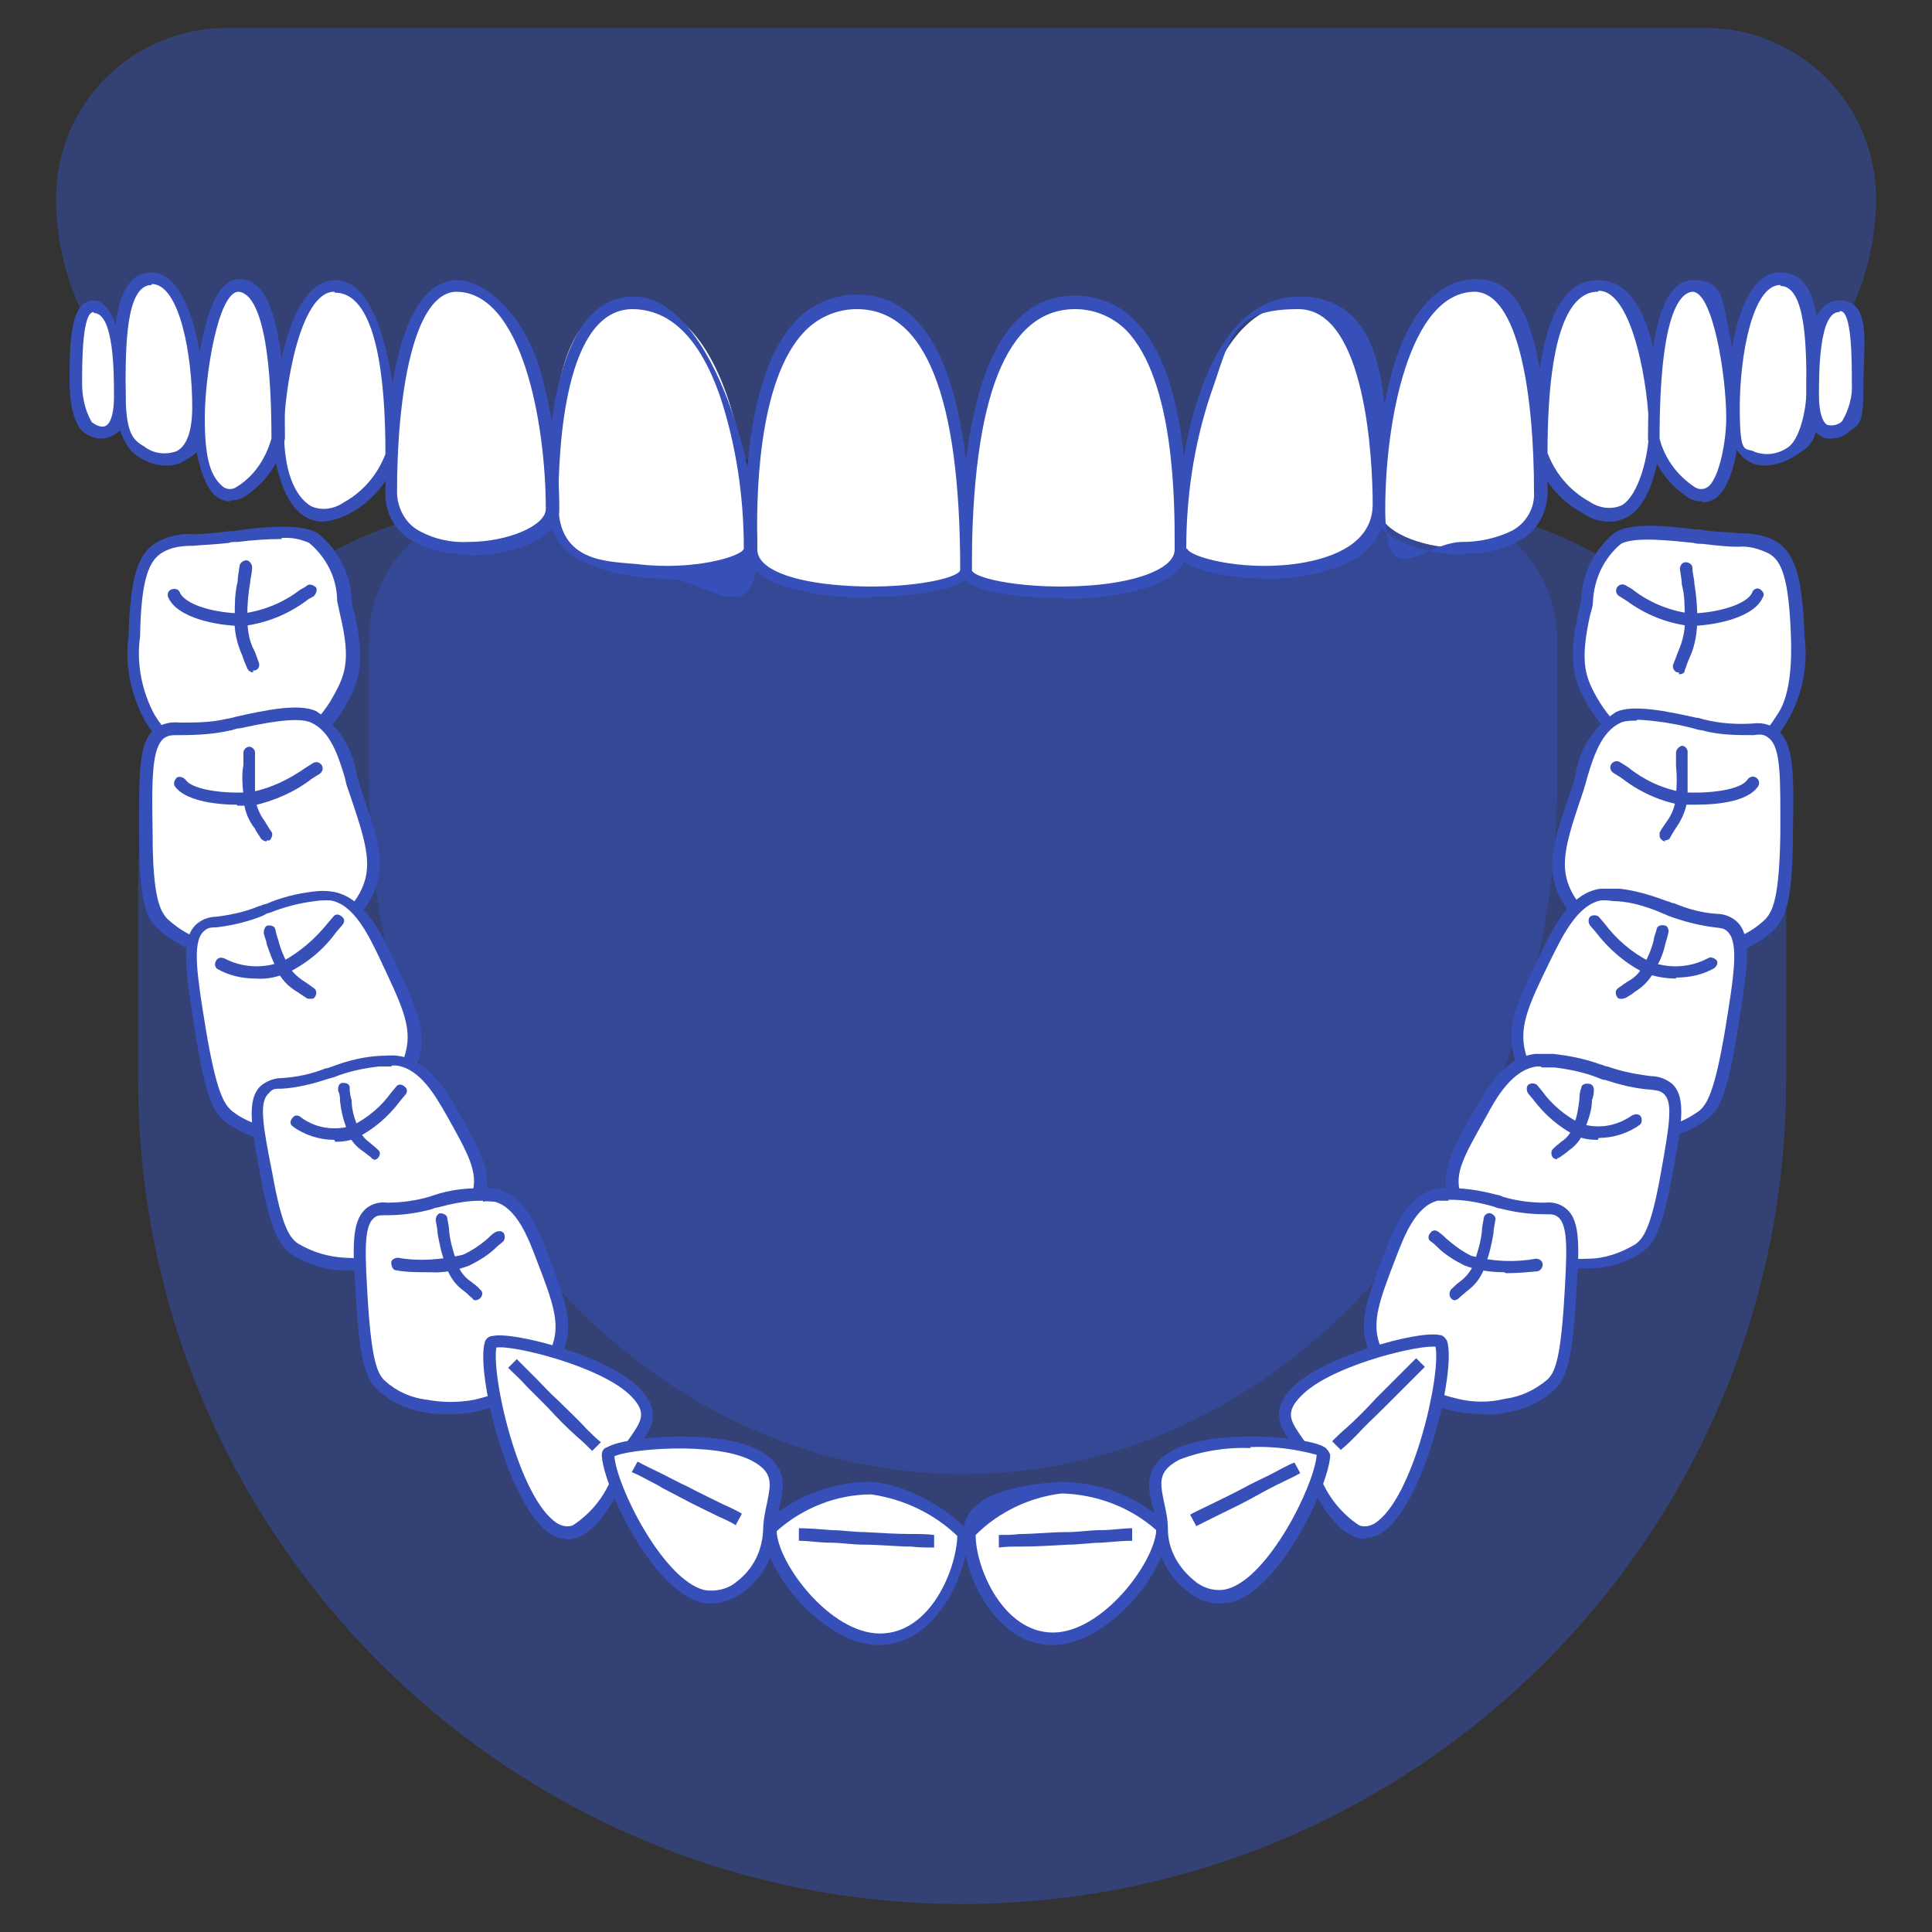 <?xml version="1.0" encoding="UTF-8"?>
<svg id="Ebene_1" data-name="Ebene 1" xmlns="http://www.w3.org/2000/svg" version="1.1" viewBox="0 0 200 200">
  <rect x="0" y="0" width="200" height="200" fill="#333333" stroke="none"/>
  <defs>
    <style>
      .cls-1 {
        isolation: isolate;
        opacity: .5;
      }

      .cls-1, .cls-2 {
        fill: #3750b9;
      }

      .cls-1, .cls-2, .cls-3 {
        stroke-width: 0px;
      }

      .cls-3 {
        fill: #fff;
      }
    </style>
  </defs>
  <path id="Pfad_28755" data-name="Pfad 28755" class="cls-1" d="M52.9,52.4h93.4c21.3,0,38.6,17.3,38.6,38.6v20.8c0,47.1-38.2,85.3-85.3,85.3h0c-47.1,0-85.3-38.2-85.3-85.3v-20.8c0-21.3,17.3-38.6,38.6-38.6h0Z"/>
  <path id="Pfad_28756" data-name="Pfad 28756" class="cls-1" d="M52,52.4c-7.6,0-13.8,6.2-13.8,13.8v12.8c0,.7,0,1.3,0,2,0,39.5,27.5,71.6,61.5,71.6s61.5-32.1,61.5-71.6v-14.8c0-7.6-6.2-13.8-13.8-13.8H52Z"/>
  <g id="Gruppe_18174" data-name="Gruppe 18174">
    <path id="Pfad_28757" data-name="Pfad 28757" class="cls-3" d="M25.5,79.2c-2,.1-4-.1-5.9-.8-1.6-1-3-2.4-4-4-.7-1-1.8-3.1-1.7-8.5.2-6.1,1-8.3,2.7-9.3,1.5-.9,1.8-.6,7.1-1.1,1.7-.2,6.9-1,8.8.1,2.6,1.5,2.8,5.1,3.5,7.9,1.2,5.3.4,6.9-1.1,9.5-2.1,3.3-5.5,5.6-9.4,6.2h0Z"/>
    <path id="Pfad_28758" data-name="Pfad 28758" class="cls-2" d="M24.5,79.9c-1.7,0-3.5-.3-5.1-.9-1.8-1-3.2-2.5-4.3-4.2-1.5-2.7-2.2-5.8-1.8-8.9.2-6.1.9-8.6,3-9.8,1.1-.6,2.4-.9,3.7-.8.9,0,2-.1,3.7-.3.2,0,.6,0,.9-.1,3.1-.4,6.6-.7,8.3.3,2.1,1.7,3.4,4.2,3.5,6.9,0,.5.2,1,.3,1.4,1.2,5.5.4,7.3-1.2,10-2.2,3.5-5.8,5.9-9.9,6.5h0c-.4,0-.7,0-1,0h0ZM29.2,55.8c-1.5,0-3,.1-4.6.3-.4,0-.7,0-.9.1-1.7.2-2.8.2-3.7.3-1.1,0-2.2.1-3.2.7-1.3.8-2.2,2.5-2.3,8.7-.4,2.8.2,5.7,1.5,8.1.9,1.5,2.2,2.8,3.7,3.8,1.8.6,3.7.9,5.6.7h0c3.7-.6,6.9-2.7,8.9-5.9,1.5-2.6,2.2-4,1-9-.1-.5-.2-.9-.3-1.4,0-2.3-1.1-4.5-2.9-6-.9-.4-1.9-.6-2.9-.5h0Z"/>
  </g>
  <path id="Pfad_28759" data-name="Pfad 28759" class="cls-2" d="M25.1,64.8c-2.5,0-6.8-.8-7.7-3-.1-.3,0-.7.4-.8.3-.1.7,0,.8.3.6,1.4,3.9,2.2,6.6,2.2,2.1-.3,4.1-1.1,5.8-2.4.3-.2.6-.3.8-.5.3-.2.7,0,.9.2s0,.7-.2.9c-.3.2-.6.3-.8.5-1.9,1.4-4.1,2.3-6.5,2.6h0,0Z"/>
  <path id="Pfad_28760" data-name="Pfad 28760" class="cls-2" d="M26.2,69.6c-.3,0-.5-.2-.6-.4-.2-.5-.4-.9-.5-1.3-.6-1.3-.9-2.7-.8-4.1,0-1.2,0-2.4.3-3.6,0-.4.1-.9.2-1.6,0-.3.4-.6.7-.6.3,0,.6.4.6.7h0c0,.7-.2,1.2-.2,1.6-.2,1.1-.3,2.3-.3,3.4,0,1.2.1,2.5.7,3.6.2.4.3.8.5,1.3.1.3,0,.7-.4.8,0,0,0,0,0,0,0,0-.1,0-.2,0h0Z"/>
  <g id="Gruppe_18175" data-name="Gruppe 18175">
    <path id="Pfad_28761" data-name="Pfad 28761" class="cls-3" d="M27.9,98.4c-2,.3-4,.3-5.9-.2-2-.4-3.8-1.3-5.2-2.7-.8-.9-1.6-2.3-1.7-9.2,0-6.2,0-9.2,1.5-10.4,1.4-1,1.9.2,7.1-.9,1.7-.3,6.8-1.7,8.8-.8,2.7,1.3,3.3,4.8,4.3,7.5,1.7,5.1,2.6,7.7,1.4,10.4-2.2,4.9-8.7,6-10.2,6.3h0Z"/>
    <path id="Pfad_28762" data-name="Pfad 28762" class="cls-2" d="M25.3,99.3c-1.2,0-2.3-.1-3.5-.4-2.1-.4-4-1.4-5.6-2.9-1-1-1.8-2.5-1.8-9.7,0-6.2-.1-9.6,1.7-10.9.7-.5,1.6-.7,2.5-.6,1.7,0,3.3,0,4.9-.4.2,0,.5-.1.9-.2,3.1-.7,6.5-1.4,8.3-.6,2.3,1.5,3.8,3.8,4.2,6.5.1.5.3.9.4,1.4,1.8,5.3,2.7,7.9,1.4,10.9-1.5,3.4-5.2,5.7-10.7,6.6h0c-.9.2-1.8.2-2.7.2h0ZM27.8,97.8v.6c.1,0,0-.6,0-.6,5-.8,8.4-2.9,9.7-5.9,1.1-2.5.3-5-1.4-10-.2-.5-.3-.9-.4-1.4-.7-2.3-1.5-4.8-3.5-5.7-1.5-.7-5.5.2-7.4.6-.4,0-.7.2-.9.2-1.7.4-3.5.5-5.3.5-.9,0-1.1,0-1.6.3-1.3,1-1.3,4.3-1.2,9.9,0,6.7.8,8,1.5,8.8,1.4,1.3,3.1,2.2,4.9,2.5,1.9.4,3.8.5,5.7.2h0Z"/>
  </g>
  <path id="Pfad_28763" data-name="Pfad 28763" class="cls-2" d="M24.5,83.3c-2.5,0-5.4-.5-6.4-1.9-.2-.3,0-.7.2-.9.3-.2.7,0,.9.2.7,1.1,4.2,1.5,6.8,1.3,2-.4,3.9-1.3,5.6-2.5l.8-.5c.3-.2.7-.1.9.2.2.3.1.7-.2.9h0l-.8.5c-1.8,1.4-3.9,2.3-6.1,2.8-.5,0-1.1,0-1.6,0h0Z"/>
  <path id="Pfad_28764" data-name="Pfad 28764" class="cls-2" d="M27.6,87.1c-.2,0-.4-.1-.6-.3-.2-.4-.5-.7-.6-1-.8-1-1.2-2.2-1.2-3.5-.1-1-.2-2.1,0-3.1,0-.4,0-.8,0-1.3,0-.3.3-.6.6-.6h0c.3,0,.6.3.6.6,0,0,0,0,0,0,0,.6,0,1,0,1.3,0,1,0,1.9,0,2.9,0,1.1.4,2.1,1,2.9.2.3.4.7.7,1.1.2.3,0,.7-.2.9,0,0-.2,0-.3,0h0Z"/>
  <g id="Gruppe_18176" data-name="Gruppe 18176">
    <path id="Pfad_28765" data-name="Pfad 28765" class="cls-3" d="M34.3,116.8c-1.8.6-3.6.9-5.5.7-1.9,0-3.7-.8-5.2-1.9-.9-.8-1.8-2-2.9-8.9-1-6.1-1.4-9.1-.2-10.5,1.1-1.2,1.8-.1,6.4-1.9,1.7-.8,3.5-1.3,5.4-1.6.6-.1,1.2-.1,1.8,0,2.8.4,4.5,3.8,5.7,6.4,2.3,4.8,3.5,7.2,2.8,10.1-1.3,5.1-7.1,7.2-8.4,7.6h0Z"/>
    <path id="Pfad_28766" data-name="Pfad 28766" class="cls-2" d="M30,118.1c-.5,0-.9,0-1.2,0-2,0-3.9-.8-5.5-2-1.1-.9-2-2.2-3.1-9.3-1-6.3-1.5-9.4,0-11,.6-.6,1.4-.9,2.2-.9,1.5-.2,3-.5,4.4-1.1.2,0,.4-.2.7-.2,1.6-.7,3.2-1.1,4.9-1.3.7-.1,1.3-.1,2,0,3.2.5,5,4.2,6.2,6.7,2.4,5,3.6,7.5,2.8,10.5-.9,3.6-4,6.4-8.8,8.1h0c-1.4.5-3,.8-4.5.8h0ZM33.8,93.2c-.3,0-.7,0-1.3.1-1.6.2-3.1.6-4.6,1.2-.2,0-.5.2-.7.3-1.5.6-3.1,1-4.8,1.2-.8,0-1,.1-1.4.5-1.1,1.2-.6,4.5.3,10,1.1,6.6,1.9,7.8,2.7,8.5,1.4,1.1,3.1,1.7,4.8,1.7,1.8.2,3.5,0,5.2-.6h0c4.4-1.5,7.2-4,8-7.2.7-2.7-.5-5-2.7-9.7-1.1-2.3-2.7-5.7-5.2-6-.1,0-.2,0-.4,0h0Z"/>
  </g>
  <path id="Pfad_28767" data-name="Pfad 28767" class="cls-2" d="M26.5,101.3c-1.4,0-2.8-.3-4-1-.3-.2-.3-.6-.1-.9.2-.3.5-.3.8-.2,1.9,1,4.1,1.1,6.1.3,1.8-1,3.3-2.3,4.6-3.9l.6-.7c.2-.3.6-.3.9,0,.3.2.3.6,0,.9h0l-.6.7c-1.3,1.8-3,3.2-5,4.2-1,.4-2.1.7-3.3.6h0Z"/>
  <g id="Gruppe_18177" data-name="Gruppe 18177">
    <path id="Pfad_28768" data-name="Pfad 28768" class="cls-3" d="M41.1,130.2c-1.8.5-3.6.7-5.5.6-1.8,0-3.6-.6-5.2-1.6-.9-.7-1.8-1.7-2.9-7.5-1-5.2-1.4-7.8-.2-8.9,1.1-1,1.8,0,6.4-1.6,1.7-.7,3.5-1.1,5.4-1.3.6,0,1.2-.1,1.8,0,2.8.3,4.5,3.2,5.7,5.4,2.3,4.1,3.5,6.1,2.8,8.6-1.3,4.4-7.1,6.1-8.4,6.5h0Z"/>
    <path id="Pfad_28769" data-name="Pfad 28769" class="cls-2" d="M36.8,131.5c-.5,0-.9,0-1.2,0-2,0-3.9-.7-5.5-1.7-1-.8-2-1.9-3.1-7.9-1-5.2-1.5-8.1,0-9.5.6-.5,1.4-.8,2.2-.8,1.5-.1,3-.4,4.5-1,.2,0,.4-.1.7-.2,1.6-.6,3.2-1,4.9-1.1.6,0,1.3-.1,1.9,0,3.1.4,5,3.6,6.2,5.7,2.3,4.1,3.6,6.4,2.8,9.1-.6,2.1-2.7,5.1-8.8,6.9h0c-1.5.4-3,.6-4.5.7h0ZM40.5,110.4c-.3,0-.7,0-1.3,0-1.6.2-3.1.5-4.6,1.1l-.7.2c-1.5.5-3.1.9-4.7,1-.8,0-1,0-1.4.5-1,.9-.6,3.3.4,8.3,1,5.6,1.8,6.6,2.6,7.2,1.5.9,3.1,1.4,4.9,1.5,1.8.1,3.5,0,5.2-.6h0c4.4-1.3,7.2-3.4,8-6.1.6-2.2-.4-4-2.7-8.1-1.1-1.9-2.7-4.8-5.2-5.1-.1,0-.3,0-.4,0h0Z"/>
  </g>
  <g id="Gruppe_18178" data-name="Gruppe 18178">
    <path id="Pfad_28770" data-name="Pfad 28770" class="cls-3" d="M49.3,145.5c-1.7.4-3.5.4-5.2.1-1.7-.2-3.4-1-4.7-2.2-.8-.8-1.5-2-1.9-8.3-.4-5.6-.5-8.4.8-9.5,1.2-1,1.7,0,6.2-1.1,1.7-.5,3.4-.8,5.2-.9.6,0,1.1,0,1.7.1,2.6.6,3.8,3.9,4.8,6.3,1.7,4.6,2.6,6.8,1.7,9.4-1.7,4.5-7.3,5.8-8.6,6.1h0Z"/>
    <path id="Pfad_28771" data-name="Pfad 28771" class="cls-2" d="M46.4,146.4c-.8,0-1.6,0-2.4-.2-1.9-.3-3.6-1.1-5-2.4-.9-.9-1.7-2.2-2.1-8.7-.4-5.8-.6-8.6,1-10,.6-.5,1.4-.7,2.2-.6,1.4,0,2.9-.2,4.3-.6l.6-.2c1.5-.5,3.1-.7,4.7-.7.6,0,1.2,0,1.8.1,2.9.7,4.3,4.3,5.2,6.7,1.8,4.7,2.7,7.1,1.7,9.8-1.2,3.2-4.3,5.4-9,6.5h0c-1,.2-2,.3-3,.3h0ZM50,124.3h-.3c-1.5,0-2.9.3-4.4.7-.2,0-.4.1-.7.2-1.5.4-3,.6-4.6.6-.7,0-1,0-1.3.3-1.1.9-.9,3.9-.6,8.9.4,6,1,7.2,1.7,7.9,1.2,1.1,2.7,1.8,4.4,2,1.6.3,3.3.3,4.9,0h0c4.3-1,7.1-2.9,8.1-5.7.8-2.3,0-4.5-1.7-8.9-.8-2.1-2-5.3-4.3-5.9-.4,0-.8-.1-1.2,0h0Z"/>
  </g>
  <g id="Gruppe_18179" data-name="Gruppe 18179">
    <path id="Pfad_28772" data-name="Pfad 28772" class="cls-3" d="M64.4,151.6c1-3.1,4.4-4.5,1.4-7.6-3.4-3.5-14.6-6.1-14.9-5-.9,2.7,2.3,16.5,6.5,19.2,2.8,1.8,5.9-3,7-6.7h0Z"/>
    <path id="Pfad_28773" data-name="Pfad 28773" class="cls-2" d="M58.6,159.3c-.6,0-1.1-.2-1.6-.5-4.4-2.8-7.8-16.8-6.8-19.9.1-.3.4-.6.8-.6,2.2-.5,12,2.1,15.2,5.4,2.4,2.5,1.2,4.2.1,5.8-.6.7-1,1.5-1.3,2.4h0c-1,3-3,6.5-5.3,7.3-.3.1-.7.2-1.1.2h0ZM51.4,139.4c-.6,2.9,2.3,15.8,6.3,18.3.5.3,1.1.4,1.6.2,2.3-1.5,3.9-3.8,4.5-6.5h0c.4-1,.9-1.9,1.5-2.7,1.1-1.6,1.7-2.5,0-4.2-3.1-3.1-12.3-5.3-13.9-5h0Z"/>
  </g>
  <g id="Gruppe_18180" data-name="Gruppe 18180">
    <path id="Pfad_28774" data-name="Pfad 28774" class="cls-3" d="M61.6,149.7c-1.2-1.2-2.9-2.8-4.5-4.4-1.5-1.5-3-3-4.1-4.1"/>
    <path id="Pfad_28775" data-name="Pfad 28775" class="cls-2" d="M61.2,150.1c-.4-.4-.9-.9-1.5-1.4-1-.9-2-1.9-3-3-.7-.7-1.4-1.4-2.1-2.1-.7-.8-1.5-1.5-2-2l.9-.9c.6.6,1.3,1.3,2.1,2.1.7.7,1.3,1.4,2.1,2.1,1,1,2.1,2,3,3,.5.5,1,1,1.5,1.4l-.9.9h0Z"/>
  </g>
  <g id="Gruppe_18181" data-name="Gruppe 18181">
    <path id="Pfad_28776" data-name="Pfad 28776" class="cls-3" d="M99.7,158.8c-2.5-2.6-5.9-4.3-9.5-4.7-3.9,0-7.7,1.5-10.4,4.3,0,3.8,5.8,11.3,11.3,11.3s8.6-6.9,8.6-10.9h0Z"/>
    <path id="Pfad_28777" data-name="Pfad 28777" class="cls-2" d="M91,170.3c-5.8,0-12-7.8-12-12s.2-.6.6-1c2.9-2.5,6.7-3.9,10.5-3.9,4.8.3,10.1,4.4,10.1,5.4,0,4-3.2,11.5-9.3,11.5h0ZM80.4,158.5c.1,3.3,5.5,10.6,10.7,10.6s7.9-6.6,8-10.1c-2.4-2.3-5.5-3.8-8.9-4.3-3.6,0-7.1,1.4-9.8,3.8h0Z"/>
  </g>
  <g id="Gruppe_18182" data-name="Gruppe 18182">
    <path id="Pfad_28778" data-name="Pfad 28778" class="cls-3" d="M79.7,158.3c0-3.2,2.3-5.8-1.5-7.8-4.3-2.3-15.2-1.2-15.2,0,0,2.9,5,13.4,9.8,14.7,3.3.8,6.9-3,6.9-6.9h0Z"/>
    <path id="Pfad_28779" data-name="Pfad 28779" class="cls-2" d="M73.7,166c-.4,0-.7,0-1.1-.1-5.3-1.4-10.3-12.5-10.3-15.3,0-.4.2-.7.6-.8,1.8-1.1,11.4-1.9,15.6.3,3.1,1.7,2.7,3.8,2.2,5.8-.2.8-.3,1.7-.4,2.5,0,2.5-1.3,4.8-3.2,6.3-1,.8-2.2,1.2-3.4,1.3ZM63.6,150.7c.2,3.1,5,12.8,9.3,13.9,1.2.2,2.5-.1,3.4-.9,1.7-1.3,2.6-3.2,2.7-5.3,0-.9.2-1.9.4-2.8.4-2,.7-3.2-1.6-4.4-3.8-2-12.9-1.2-14.3-.4h0Z"/>
  </g>
  <g id="Gruppe_18183" data-name="Gruppe 18183">
    <path id="Pfad_28780" data-name="Pfad 28780" class="cls-3" d="M96.6,159.5c-2-.1-4.6-.2-7.2-.4-2.5-.2-4.9-.4-6.7-.5"/>
    <path id="Pfad_28781" data-name="Pfad 28781" class="cls-2" d="M96.6,160.2c-.7,0-1.5,0-2.3-.1-1.5,0-3.2-.2-4.9-.2-1.2,0-2.3-.2-3.4-.2-1.2,0-2.3-.2-3.3-.2v-1.3c1,0,2.2.1,3.4.2,1.1,0,2.2.2,3.4.2,1.7.1,3.4.2,4.9.2.8,0,1.6,0,2.3.1v1.3c0,0,0,0,0,0Z"/>
  </g>
  <g id="Gruppe_18184" data-name="Gruppe 18184">
    <path id="Pfad_28782" data-name="Pfad 28782" class="cls-3" d="M76.5,157.3c-1.5-.8-3.6-1.8-5.6-2.8-1.9-1-3.8-2-5.2-2.7"/>
    <path id="Pfad_28783" data-name="Pfad 28783" class="cls-2" d="M76.2,157.9c-.5-.3-1.1-.6-1.8-.9-1.2-.6-2.5-1.2-3.8-1.9-.9-.5-1.8-.9-2.6-1.4-1-.5-1.8-1-2.6-1.3l.6-1.1c.7.4,1.6.8,2.6,1.3.8.4,1.7.9,2.6,1.3,1.3.7,2.6,1.3,3.8,1.9.7.3,1.3.6,1.8.9l-.6,1.1h0Z"/>
  </g>
  <path id="Pfad_28784" data-name="Pfad 28784" class="cls-2" d="M44.3,131.7c-1.1,0-2.2,0-3.3-.2-.3,0-.5-.4-.5-.8,0-.3.4-.5.7-.5,2.2.4,4.5.2,6.7-.3.9-.4,1.8-1,2.6-1.7.2-.2.4-.4.7-.6.3-.2.7-.2.9,0s.2.7,0,.9c0,0,0,0,0,0-.2.2-.5.4-.7.6-.8.8-1.8,1.4-2.8,1.9-1.3.5-2.7.8-4.1.7h0Z"/>
  <path id="Pfad_28785" data-name="Pfad 28785" class="cls-2" d="M34.6,118c-1.5,0-3.1-.5-4.3-1.4-.3-.2-.3-.6,0-.9.2-.3.6-.3.9,0,1.5,1.1,3.5,1.4,5.3.8,1.6-.8,3-2,4-3.4l.5-.6c.2-.3.6-.3.9,0,.3.2.3.6,0,.9h0l-.5.6c-1.2,1.6-2.7,2.9-4.5,3.8-.7.3-1.5.4-2.2.4h0Z"/>
  <path id="Pfad_28786" data-name="Pfad 28786" class="cls-2" d="M32.1,103.4c-.1,0-.3,0-.4-.1-.3-.2-.6-.4-.9-.6-1-.6-1.8-1.4-2.2-2.5-.4-.8-.7-1.6-1-2.5,0-.3-.2-.6-.3-1.1,0-.3.1-.7.4-.8.3,0,.7,0,.8.4.1.5.2.8.3,1.1.2.8.5,1.6.9,2.3.3.8,1,1.5,1.8,2,.3.2.6.4,1,.7.3.2.3.6.1.9-.1.2-.3.2-.5.2h0Z"/>
  <path id="Pfad_28787" data-name="Pfad 28787" class="cls-2" d="M38.8,120c-.2,0-.3,0-.4-.2-.3-.2-.5-.4-.8-.6-.9-.6-1.6-1.5-1.8-2.6-.3-.8-.5-1.7-.6-2.6,0-.3,0-.7-.2-1.1,0-.3,0-.7.4-.8.3,0,.7,0,.8.4,0,0,0,.1,0,.2,0,.5.1.8.2,1.2,0,.8.2,1.6.5,2.4.2.8.7,1.5,1.4,2,.2.2.5.4.8.7.3.2.3.6,0,.9-.1.1-.3.2-.5.2h0Z"/>
  <path id="Pfad_28788" data-name="Pfad 28788" class="cls-2" d="M49.3,134.6c-.2,0-.3,0-.4-.2-.3-.2-.5-.5-.8-.7-1-.7-1.7-1.7-2-2.9-.4-1-.6-2-.8-3.1,0-.4-.1-.8-.2-1.4,0-.3.2-.7.5-.7s.7.2.7.5c.1.6.2,1,.2,1.4.1,1,.4,2,.7,2.9.2.9.8,1.8,1.6,2.3.2.2.6.4.9.8.3.2.3.6,0,.9-.1.1-.3.2-.5.2h0Z"/>
  <g id="Gruppe_18185" data-name="Gruppe 18185">
    <path id="Pfad_28789" data-name="Pfad 28789" class="cls-3" d="M174.5,79.2c2,.1,4-.1,5.9-.8,1.6-1,3-2.4,4-4,.7-1,1.8-3.1,1.7-8.5-.2-6.1-1-8.3-2.7-9.3-1.5-.9-1.8-.6-7.1-1.1-1.7-.2-6.9-1-8.8.1-2.6,1.5-2.8,5.1-3.5,7.9-1.2,5.3-.4,6.9,1.1,9.5,2.1,3.3,5.5,5.6,9.4,6.2h0Z"/>
    <path id="Pfad_28790" data-name="Pfad 28790" class="cls-2" d="M175.5,79.9c-.3,0-.7,0-1,0h0c-4.1-.6-7.7-3-9.9-6.5-1.6-2.7-2.4-4.5-1.2-10,.1-.5.2-.9.3-1.4.1-2.7,1.4-5.2,3.5-6.9,1.7-1,5.1-.7,8.3-.3.4,0,.7,0,.9.1,1.6.2,2.8.2,3.7.3,1.3,0,2.6.2,3.7.8,2,1.2,2.8,3.7,3,9.8.4,3.1-.2,6.2-1.8,8.9-1,1.7-2.5,3.2-4.3,4.2-1.6.6-3.4.9-5.1.9h0ZM174.6,78.6c1.9.1,3.8-.1,5.6-.7,1.5-1,2.8-2.3,3.7-3.8.4-.6,1.7-2.3,1.5-8.1-.2-6.2-1-8-2.3-8.7-1-.5-2.1-.8-3.2-.7-.9,0-2-.1-3.7-.3-.2,0-.6,0-.9-.1-2-.2-6.1-.7-7.5.1-1.8,1.5-2.8,3.7-2.9,6,0,.5-.2,1-.3,1.4-1.1,5-.5,6.5,1,9,2,3.2,5.2,5.3,8.9,5.9h0Z"/>
  </g>
  <path id="Pfad_28791" data-name="Pfad 28791" class="cls-2" d="M174.9,64.8h0c-2.4-.3-4.6-1.2-6.5-2.6l-.8-.5c-.3-.2-.4-.6-.2-.9.2-.3.6-.4.9-.2.3.2.6.3.8.5,1.7,1.3,3.7,2.1,5.8,2.4h0c2.7,0,6-.9,6.5-2.2.1-.3.5-.5.8-.3s.5.5.3.8h0c-.9,2.2-5.2,3-7.7,3h0Z"/>
  <path id="Pfad_28792" data-name="Pfad 28792" class="cls-2" d="M173.8,69.6c0,0-.1,0-.2,0-.3-.1-.5-.5-.4-.8,0,0,0,0,0,0,.2-.5.4-1,.5-1.3.5-1.1.8-2.4.7-3.6,0-1.1,0-2.3-.3-3.4,0-.4-.1-.9-.2-1.6,0-.3.2-.7.6-.7,0,0,0,0,0,0,.3,0,.7.2.7.6,0,.6.2,1.1.2,1.6.2,1.2.3,2.4.3,3.6,0,1.4-.2,2.8-.8,4.1-.2.4-.3.8-.5,1.3,0,.3-.3.4-.6.4h0Z"/>
  <g id="Gruppe_18186" data-name="Gruppe 18186">
    <path id="Pfad_28793" data-name="Pfad 28793" class="cls-3" d="M172.1,98.4c2,.3,4,.3,5.9-.2,2-.4,3.8-1.3,5.2-2.7.8-.9,1.6-2.3,1.7-9.2,0-6.2,0-9.2-1.5-10.4-1.4-1-1.9.2-7.1-.9-1.7-.3-6.8-1.7-8.8-.8-2.7,1.3-3.3,4.8-4.3,7.5-1.7,5.1-2.6,7.7-1.4,10.4,2.2,4.9,8.7,6,10.2,6.3h0Z"/>
    <path id="Pfad_28794" data-name="Pfad 28794" class="cls-2" d="M174.7,99.3c-.9,0-1.8,0-2.7-.2h0c-6.9-1.2-9.6-4.2-10.7-6.6-1.3-3-.4-5.6,1.4-10.9.2-.4.3-.9.4-1.4.4-2.7,1.9-5,4.2-6.5,1.7-.8,5.2-.1,8.3.6.4,0,.7.2.9.2,1.6.4,3.3.5,4.9.4.9-.1,1.7,0,2.5.6,1.9,1.4,1.8,4.8,1.7,10.9,0,7.2-.9,8.6-1.8,9.7-1.5,1.5-3.5,2.5-5.6,2.9-1.1.3-2.3.4-3.5.4h0ZM169.4,74.6c-.5,0-1.1,0-1.6.2-2,.9-2.8,3.4-3.5,5.7-.1.5-.3,1-.4,1.4-1.7,5-2.5,7.5-1.4,10,1.3,3,4.7,5,9.7,5.9v.6c-.1,0,0-.6,0-.6,1.9.3,3.8.3,5.7-.2,1.8-.3,3.6-1.2,4.9-2.5.7-.8,1.4-2.1,1.5-8.8,0-5.6.1-8.9-1.2-9.9-.5-.4-.8-.4-1.6-.3-1.8,0-3.5,0-5.3-.5-.2,0-.6-.1-.9-.2-1.9-.5-3.9-.8-5.8-.9h0Z"/>
  </g>
  <path id="Pfad_28795" data-name="Pfad 28795" class="cls-2" d="M175.5,83.3c-.6,0-1.1,0-1.6,0-2.2-.4-4.3-1.4-6.1-2.8l-.8-.5c-.3-.2-.4-.6-.2-.9.2-.3.6-.4.9-.2h0l.8.5c1.6,1.3,3.5,2.2,5.6,2.6,2.7.2,6.1-.2,6.8-1.3.2-.3.6-.4.9-.2.3.2.4.6.2.9,0,0,0,0,0,0-1,1.5-3.9,1.9-6.4,1.9h0Z"/>
  <path id="Pfad_28796" data-name="Pfad 28796" class="cls-2" d="M172.4,87.1c-.3,0-.6-.3-.6-.6,0-.1,0-.2,0-.3.2-.4.5-.8.7-1.1.6-.8,1-1.8,1-2.9.1-1,.1-1.9,0-2.9,0-.4,0-.8,0-1.4,0-.3.3-.6.6-.7h0c.3,0,.6.3.6.6,0,.5,0,1,0,1.3,0,1,0,2.1,0,3.1,0,1.3-.5,2.5-1.2,3.5-.2.3-.4.6-.6,1-.1.2-.3.3-.6.3h0Z"/>
  <g id="Gruppe_18187" data-name="Gruppe 18187">
    <path id="Pfad_28797" data-name="Pfad 28797" class="cls-3" d="M165.7,116.8c1.8.6,3.6.9,5.5.7,1.9,0,3.7-.8,5.2-1.9.9-.8,1.8-2,2.9-8.9,1-6.1,1.4-9.1.2-10.5-1.1-1.2-1.8-.1-6.4-1.9-1.7-.8-3.5-1.3-5.4-1.6-.6-.1-1.2-.1-1.8,0-2.8.4-4.5,3.8-5.7,6.4-2.3,4.8-3.5,7.2-2.8,10.1,1.3,5.1,7.1,7.2,8.4,7.6h0Z"/>
    <path id="Pfad_28798" data-name="Pfad 28798" class="cls-2" d="M170,118.1c-1.5,0-3.1-.3-4.5-.8h0c-4.9-1.7-7.9-4.5-8.8-8.1-.8-3.1.4-5.6,2.8-10.5,1.2-2.5,3-6.3,6.2-6.7.7,0,1.3,0,2,0,1.7.2,3.3.7,4.9,1.3.2,0,.4.2.7.2,1.4.6,2.9,1,4.4,1.1.8,0,1.6.3,2.2.9,1.5,1.6,1,4.8,0,11-1.1,7.1-2,8.4-3.1,9.3-1.6,1.2-3.5,2-5.5,2-.4,0-.8,0-1.2,0h0ZM166.2,93.2c-.1,0-.2,0-.4,0-2.5.4-4.1,3.8-5.2,6-2.3,4.7-3.4,7-2.7,9.7.8,3.2,3.6,5.6,8,7.2h0c1.7.6,3.4.8,5.2.6,1.8,0,3.4-.7,4.8-1.7.8-.7,1.6-1.9,2.7-8.5.9-5.5,1.4-8.8.3-10-.4-.4-.6-.4-1.4-.5-1.6-.2-3.2-.6-4.8-1.2l-.7-.3c-1.4-.6-3-1.1-4.5-1.2-.6,0-1-.1-1.3-.1h0Z"/>
  </g>
  <path id="Pfad_28799" data-name="Pfad 28799" class="cls-2" d="M173.5,101.3c-1.1,0-2.2-.2-3.3-.6-2-1-3.7-2.5-5-4.2l-.6-.7c-.2-.3-.2-.7,0-.9s.7-.2.9,0l.6.7c1.2,1.6,2.8,3,4.6,3.9,2,.8,4.2.7,6.1-.3.3-.2.7,0,.9.2.2.3,0,.6-.2.8-1.2.7-2.6,1-4,1h0Z"/>
  <g id="Gruppe_18188" data-name="Gruppe 18188">
    <path id="Pfad_28800" data-name="Pfad 28800" class="cls-3" d="M158.9,130.2c1.8.5,3.6.7,5.5.6,1.8,0,3.6-.6,5.2-1.6.9-.7,1.8-1.7,2.9-7.5,1-5.2,1.4-7.8.2-8.9-1.1-1-1.8,0-6.4-1.6-1.7-.7-3.5-1.1-5.4-1.3-.6,0-1.2-.1-1.8,0-2.8.3-4.5,3.2-5.7,5.4-2.3,4.1-3.5,6.1-2.8,8.6,1.3,4.4,7.1,6.1,8.4,6.5h0Z"/>
    <path id="Pfad_28801" data-name="Pfad 28801" class="cls-2" d="M163.2,131.5c-1.5,0-3-.2-4.5-.7h0l.2-.6-.2.6c-6.2-1.8-8.2-4.8-8.8-6.9-.8-2.7.5-5,2.8-9.1,1.2-2.1,3-5.3,6.2-5.7.6,0,1.3,0,1.9,0,1.7.2,3.3.5,4.9,1.1.2,0,.4.2.7.2,1.4.5,2.9.8,4.5,1,.8,0,1.6.3,2.2.8,1.5,1.4,1,4.3,0,9.5-1.1,6.1-2.1,7.2-3.1,7.9-1.6,1.1-3.5,1.7-5.5,1.7-.3,0-.7,0-1.2,0h0ZM159.5,110.4c-.1,0-.3,0-.4,0-2.5.3-4.2,3.2-5.2,5.1-2.3,4.1-3.4,5.9-2.7,8.1.8,2.6,3.5,4.7,8,6.1l-.2.6.2-.6c1.7.5,3.5.7,5.2.6,1.7,0,3.4-.6,4.9-1.5.8-.6,1.6-1.6,2.6-7.2.9-5,1.3-7.4.4-8.3-.4-.4-.7-.4-1.4-.5-1.6-.1-3.2-.5-4.7-1-.2,0-.5-.1-.7-.2-1.5-.6-3-.9-4.6-1.1-.6,0-1,0-1.3,0h0Z"/>
  </g>
  <g id="Gruppe_18189" data-name="Gruppe 18189">
    <path id="Pfad_28802" data-name="Pfad 28802" class="cls-3" d="M150.7,145.5c1.7.4,3.5.4,5.2.1,1.7-.2,3.4-1,4.7-2.2.8-.8,1.5-2,1.9-8.3.4-5.6.5-8.4-.8-9.5-1.2-1-1.7,0-6.2-1.1-1.7-.5-3.4-.8-5.2-.9-.6,0-1.1,0-1.7.1-2.6.6-3.8,3.9-4.8,6.3-1.7,4.6-2.6,6.8-1.7,9.4,1.7,4.5,7.3,5.8,8.6,6.1h0Z"/>
    <path id="Pfad_28803" data-name="Pfad 28803" class="cls-2" d="M153.6,146.4c-1,0-2-.1-3-.3-4.7-1.1-7.8-3.3-9-6.5-1-2.7-.1-5.1,1.7-9.8.9-2.4,2.3-5.9,5.2-6.7.6-.1,1.2-.2,1.8-.1,1.6,0,3.2.3,4.7.7.2,0,.4.1.6.2,1.4.4,2.8.6,4.3.6.8-.1,1.6.1,2.2.6,1.6,1.3,1.4,4.2,1,10-.4,6.5-1.2,7.7-2.1,8.7-1.4,1.3-3.1,2.1-5,2.4-.8.2-1.6.3-2.4.2h0ZM150,124.3c-.4,0-.8,0-1.2,0-2.3.6-3.5,3.8-4.3,5.9-1.7,4.4-2.5,6.6-1.7,8.9,1,2.7,3.8,4.7,8.1,5.7h0c1.6.4,3.3.4,4.9,0,1.6-.2,3.1-.9,4.4-2,.7-.7,1.3-1.8,1.7-7.9.3-5,.5-8-.6-8.9-.4-.3-.6-.3-1.4-.3-1.5,0-3.1-.2-4.6-.6-.2,0-.4-.1-.7-.2-1.4-.4-2.9-.7-4.4-.7h-.3,0Z"/>
  </g>
  <g id="Gruppe_18190" data-name="Gruppe 18190">
    <path id="Pfad_28804" data-name="Pfad 28804" class="cls-3" d="M135.6,151.6c-1-3.1-4.4-4.5-1.4-7.6,3.4-3.5,14.6-6.1,14.9-5,.9,2.7-2.3,16.5-6.5,19.2-2.8,1.8-5.9-3-7-6.7h0Z"/>
    <path id="Pfad_28805" data-name="Pfad 28805" class="cls-2" d="M141.4,159.3c-.4,0-.7,0-1.1-.2-2.3-.8-4.3-4.3-5.3-7.3-.3-.9-.8-1.7-1.3-2.4-1.1-1.6-2.3-3.3.1-5.8,3.2-3.2,13-5.9,15.2-5.4.4,0,.6.3.8.6,1,3.1-2.4,17.1-6.8,19.9-.5.3-1,.5-1.6.5h0ZM148.3,139.4c-2.3,0-10.7,2.1-13.6,5.1-1.7,1.7-1.1,2.6,0,4.2.6.8,1.1,1.8,1.5,2.7h0c.6,2.6,2.2,5,4.5,6.5.5.2,1.1.1,1.6-.2,4-2.5,6.9-15.4,6.3-18.3-.1,0-.2,0-.3,0h0Z"/>
  </g>
  <g id="Gruppe_18191" data-name="Gruppe 18191">
    <path id="Pfad_28806" data-name="Pfad 28806" class="cls-3" d="M138.4,149.7c1.2-1.2,2.9-2.8,4.5-4.4,1.5-1.5,3-3,4.1-4.1"/>
    <path id="Pfad_28807" data-name="Pfad 28807" class="cls-2" d="M138.8,150.1l-.9-.9c.4-.4.9-.9,1.5-1.4,1-.9,2-1.9,3-3,.7-.7,1.4-1.4,2.1-2.1.8-.8,1.5-1.5,2.1-2.1l.9.9c-.6.6-1.3,1.3-2,2-.7.7-1.4,1.4-2.1,2.1-1,1-2.1,2-3,3-.5.5-1,1-1.5,1.4h0Z"/>
  </g>
  <g id="Gruppe_18192" data-name="Gruppe 18192">
    <path id="Pfad_28808" data-name="Pfad 28808" class="cls-3" d="M100.3,158.8c2.5-2.6,5.9-4.3,9.5-4.7,3.9,0,7.7,1.5,10.4,4.3,0,3.8-5.8,11.3-11.3,11.3s-8.6-6.9-8.6-10.9h0Z"/>
    <path id="Pfad_28809" data-name="Pfad 28809" class="cls-2" d="M109,170.3c-6.1,0-9.3-7.5-9.3-11.5s5.3-5.1,10.1-5.4c3.9,0,7.6,1.4,10.5,3.9.4.4.6.7.6,1,0,4.2-6.1,12-12,12h0ZM101,158.9c0,3.5,2.9,10.1,8,10.1s10.5-7.2,10.7-10.6c-2.7-2.4-6.2-3.7-9.8-3.8-3.3.4-6.5,1.9-8.9,4.3h0Z"/>
  </g>
  <g id="Gruppe_18193" data-name="Gruppe 18193">
    <path id="Pfad_28810" data-name="Pfad 28810" class="cls-3" d="M120.3,158.3c0-3.2-2.3-5.8,1.5-7.8,4.3-2.3,15.2-1.2,15.2,0,0,2.9-5,13.4-9.8,14.7-3.3.8-6.9-3-6.9-6.9h0Z"/>
    <path id="Pfad_28811" data-name="Pfad 28811" class="cls-2" d="M126.3,166c-1.3,0-2.5-.5-3.4-1.3-2-1.5-3.1-3.8-3.2-6.3,0-.8-.1-1.7-.4-2.5-.5-2-.9-4.2,2.2-5.8,4.2-2.2,13.8-1.4,15.6-.3.3.2.5.5.6.8,0,2.8-5,13.9-10.3,15.3-.4,0-.7.1-1.1.1ZM129.5,149.9c-2.5-.1-5.1.3-7.4,1.2-2.3,1.2-2,2.4-1.6,4.4.2.9.4,1.8.4,2.8,0,2.1,1.1,4,2.7,5.3.9.8,2.2,1.2,3.4.9,4.3-1.1,9.1-10.8,9.3-13.9-2.2-.6-4.5-.9-6.9-.8h0Z"/>
  </g>
  <g id="Gruppe_18194" data-name="Gruppe 18194">
    <path id="Pfad_28812" data-name="Pfad 28812" class="cls-3" d="M103.4,159.5c2-.1,4.6-.2,7.2-.4,2.5-.2,4.9-.4,6.7-.5"/>
    <path id="Pfad_28813" data-name="Pfad 28813" class="cls-2" d="M103.4,160.2v-1.3c.6,0,1.4,0,2.2-.1,1.5,0,3.2-.2,4.9-.2,1.2,0,2.3-.2,3.4-.2,1.2,0,2.4-.2,3.3-.2v1.3c-.9,0-2,.1-3.2.2-1.1,0-2.2.2-3.4.2-1.7.1-3.4.2-4.9.2-.8,0-1.6,0-2.3.1h0Z"/>
  </g>
  <g id="Gruppe_18195" data-name="Gruppe 18195">
    <path id="Pfad_28814" data-name="Pfad 28814" class="cls-3" d="M123.5,157.3c1.5-.8,3.6-1.8,5.6-2.8,1.9-1,3.8-2,5.2-2.7"/>
    <path id="Pfad_28815" data-name="Pfad 28815" class="cls-2" d="M123.8,157.9l-.6-1.1c.5-.3,1.2-.6,1.8-.9,1.2-.6,2.5-1.2,3.8-1.9.9-.5,1.8-.9,2.6-1.3,1-.5,1.8-1,2.6-1.3l.6,1.1c-.7.4-1.6.8-2.6,1.3-.8.4-1.7.9-2.6,1.4-1.3.7-2.6,1.3-3.8,1.9l-1.8.9h0Z"/>
  </g>
  <path id="Pfad_28816" data-name="Pfad 28816" class="cls-2" d="M155.7,131.7c-1.4,0-2.8-.2-4.1-.7-1-.5-2-1.1-2.8-1.9-.2-.2-.4-.4-.7-.6-.3-.2-.3-.6,0-.9.2-.3.6-.3.9,0,0,0,0,0,0,0,.3.2.5.4.7.6.8.7,1.6,1.3,2.6,1.8,2.2.6,4.5.7,6.7.3.3,0,.7.2.7.6,0,.3-.2.6-.5.7-1.1.1-2.2.2-3.3.2Z"/>
  <path id="Pfad_28817" data-name="Pfad 28817" class="cls-2" d="M165.4,118c-.8,0-1.5-.1-2.2-.4-1.8-.9-3.3-2.2-4.5-3.8l-.5-.6c-.2-.3-.2-.7,0-.9.3-.2.6-.2.9,0l.5.6c1,1.4,2.4,2.6,4,3.4,1.8.6,3.7.3,5.3-.8.3-.2.7-.2.9,0s.2.7,0,.9c0,0,0,0,0,0-1.2.9-2.8,1.4-4.3,1.4Z"/>
  <path id="Pfad_28818" data-name="Pfad 28818" class="cls-2" d="M167.9,103.4c-.2,0-.4,0-.5-.2-.2-.3-.2-.7.1-.9.4-.3.7-.5,1-.7.8-.4,1.4-1.1,1.8-2,.4-.7.7-1.5.9-2.3,0-.3.2-.7.3-1.1,0-.3.4-.5.8-.4.3,0,.5.4.4.8,0,0,0,0,0,0-.1.4-.2.8-.3,1.1-.2.9-.5,1.7-1,2.5-.4,1-1.2,1.9-2.2,2.5-.2.2-.6.4-.9.6-.1,0-.2.1-.4.1h0Z"/>
  <path id="Pfad_28819" data-name="Pfad 28819" class="cls-2" d="M161.2,120c-.4,0-.6-.3-.6-.6,0-.2,0-.3.2-.5.3-.3.6-.5.8-.7.7-.4,1.2-1.2,1.4-2,.3-.8.4-1.6.5-2.4,0-.3,0-.7.2-1.2,0-.3.4-.5.8-.4.3,0,.5.3.5.6,0,.5-.1.8-.2,1.1,0,.9-.3,1.8-.6,2.6-.3,1.1-.9,2-1.8,2.6-.2.2-.5.4-.8.6-.1.1-.3.2-.4.2h0Z"/>
  <path id="Pfad_28820" data-name="Pfad 28820" class="cls-2" d="M150.7,134.6c-.2,0-.3,0-.5-.2-.2-.3-.2-.6,0-.9,0,0,0,0,0,0,.3-.3.6-.6.9-.8.8-.6,1.4-1.4,1.6-2.3.3-.9.6-1.9.7-2.9,0-.4.1-.8.2-1.4,0-.3.4-.6.7-.5s.6.4.5.7c-.1.6-.2,1-.2,1.4-.2,1.1-.4,2.1-.8,3.1-.3,1.2-1,2.2-2,2.9-.2.2-.5.4-.8.7-.1.1-.3.2-.4.2h0Z"/>
  <path id="Pfad_28821" data-name="Pfad 28821" class="cls-1" d="M23.4,2.9h153.2c9.7,0,17.6,7.9,17.6,17.6h0c0,15-12.1,27.1-27.1,27.1H32.9c-15,0-27.1-12.1-27.1-27.1h0c0-9.7,7.9-17.6,17.6-17.6h0Z"/>
  <g id="Gruppe_18196" data-name="Gruppe 18196">
    <path id="Pfad_28822" data-name="Pfad 28822" class="cls-3" d="M100,59c0,3.1,22.3,3.9,22.3-2.1s.5-25.5-11-25.5-11.3,17.7-11.3,27.6h0Z"/>
    <path id="Pfad_28823" data-name="Pfad 28823" class="cls-2" d="M109.9,61.9c-1.1,0-10.5,0-10.5-3,0-18.8,4-28.3,11.9-28.3,2.3,0,4.6.9,6.2,2.6,5.5,5.5,5.4,18.2,5.4,23v.6c0,1.2-.8,3-4.4,4.1-2.8.8-5.7,1.1-8.6,1.1ZM100.6,59c.1.9,5.8,2.1,12.3,1.6,5.3-.4,8.7-1.9,8.7-3.7v-.6c0-4.2,0-16.9-5-22.1-1.4-1.4-3.3-2.2-5.3-2.2-7.1,0-10.7,9.1-10.7,27h0Z"/>
  </g>
  <g id="Gruppe_18197" data-name="Gruppe 18197">
    <path id="Pfad_28824" data-name="Pfad 28824" class="cls-3" d="M122.3,56.8c0,2.8,20.6,5.1,20.6-4.6s-.3-20.8-8.4-20.8c-9.5,0-12.2,16.3-12.2,25.4Z"/>
    <path id="Pfad_28825" data-name="Pfad 28825" class="cls-2" d="M131.1,59.9c-3.9,0-9.4-1-9.4-3.1,0-9,2.7-26.1,12.8-26.1s9,13.4,9,21.5c0,2.7-1.6,5.1-4.1,6.1-2.6,1.1-5.4,1.7-8.2,1.6h0ZM122.9,56.8c.2.8,5.3,2.3,11,1.6,3.1-.4,8.2-1.7,8.2-6.2s-.7-20.2-7.7-20.2-7,3-9.1,8.9c-1.7,5.1-2.5,10.5-2.5,15.9h0Z"/>
  </g>
  <g id="Gruppe_18198" data-name="Gruppe 18198">
    <path id="Pfad_28826" data-name="Pfad 28826" class="cls-3" d="M142.8,52.7c0,4.5,16.7,6.9,16.7-1.8s-.2-21.3-6.8-21.3-9.9,14.8-9.9,23.1h0Z"/>
    <path id="Pfad_28827" data-name="Pfad 28827" class="cls-2" d="M151.4,57.4c-4.4,0-9.2-1.8-9.2-4.7,0-5,.7-10,2.1-14.9,1.8-5.8,4.8-8.9,8.5-8.9s7.4,2.9,7.4,22c0,2.1-1,4-2.8,5-1.8,1-3.8,1.5-5.9,1.4h0ZM152.7,30.2c-6.8,0-9.3,13.4-9.3,22.5s3.9,3.4,8,3.4c1.8,0,3.6-.4,5.2-1.2,1.4-.8,2.3-2.3,2.2-4,0-10-1.6-20.7-6.2-20.7h0Z"/>
  </g>
  <g id="Gruppe_18199" data-name="Gruppe 18199">
    <path id="Pfad_28828" data-name="Pfad 28828" class="cls-3" d="M159.5,46.9c0,1.9,5.2,8,8.6,6,2.2-1.3,3.1-5.9,3.1-8.3s-1.3-15-5.9-15-5.9,11.5-5.9,17.4h0Z"/>
    <path id="Pfad_28829" data-name="Pfad 28829" class="cls-2" d="M166.6,54c-1,0-2-.3-2.8-.9-2.4-1.3-4.2-3.5-4.9-6.1,0-4.4,0-18,6.5-18s6.5,13.1,6.5,15.6-.8,7.4-3.4,8.9c-.6.3-1.2.5-1.8.5h0ZM165.4,30.2c-2.4,0-5.2,2.9-5.2,16.7.8,2.1,2.3,3.9,4.3,5,1,.7,2.3.9,3.4.4,1.8-1.1,2.8-5.3,2.8-7.8,0-4-1.6-14.4-5.2-14.4h0Z"/>
  </g>
  <g id="Gruppe_18200" data-name="Gruppe 18200">
    <path id="Pfad_28830" data-name="Pfad 28830" class="cls-3" d="M171.3,45.4c0,1.8,3.7,7.3,6,5.4,1.5-1.2,2.2-5.4,2.2-7.6s-.9-13.7-4.1-13.7-4.1,10.5-4.1,15.9h0Z"/>
    <path id="Pfad_28831" data-name="Pfad 28831" class="cls-2" d="M176.2,51.9c-.5,0-.9-.1-1.3-.3-2.2-1.4-3.8-3.6-4.3-6.1,0-11.2,1.5-16.5,4.7-16.5s3,2.1,3.9,6.4c.5,2.6.8,5.3.9,8,0,2-.6,6.7-2.4,8.1-.4.3-.9.5-1.4.5ZM175.3,30.2c-1.3,0-3.5,2-3.5,15.2.5,2,1.8,3.8,3.6,5,.4.3,1,.3,1.4,0,1.2-.9,1.9-4.8,1.9-7.1,0-4.5-1.4-13.1-3.5-13.1h0Z"/>
  </g>
  <g id="Gruppe_18201" data-name="Gruppe 18201">
    <path id="Pfad_28832" data-name="Pfad 28832" class="cls-3" d="M179.4,42.2c0,6.2,3.7,6.1,6,4.6,1.5-1,2.2-4.5,2.2-6.4,0-5.5-.1-11.5-3.3-11.5s-4.9,8.8-4.9,13.3h0Z"/>
    <path id="Pfad_28833" data-name="Pfad 28833" class="cls-2" d="M182.8,48.2c-.6,0-1.2-.1-1.7-.4-1.5-.8-2.3-2.7-2.3-5.7,0-4.8,1.1-13.9,5.5-13.9s4,6.7,4,12.1-.6,5.7-2.5,6.9c-.9.6-1.9.9-3,1h0ZM184.3,29.5c-2.9,0-4.2,7.4-4.2,12.7s.6,4,1.6,4.6c1.2.4,2.4.2,3.4-.5,1.2-.8,1.9-3.9,1.9-5.8,0-4.3,0-10.9-2.7-10.9h0Z"/>
  </g>
  <g id="Gruppe_18202" data-name="Gruppe 18202">
    <path id="Pfad_28834" data-name="Pfad 28834" class="cls-3" d="M187.6,41c0,4.4,2.1,4.3,3.4,3.2.9-1.3,1.3-2.9,1.2-4.4,0-3.8,0-8-1.9-8-2.8,0-2.8,6.2-2.8,9.3h0Z"/>
    <path id="Pfad_28835" data-name="Pfad 28835" class="cls-2" d="M189.5,45.4c-.3,0-.6,0-.9-.2-1.1-.5-1.6-2-1.6-4.2,0-3.5,0-9.9,3.4-9.9s2.5,4.6,2.5,8.7-.3,4-1.5,4.9c-.5.5-1.2.7-1.9.7h0ZM190.4,32.3c-2.1,0-2.1,6.3-2.1,8.6s.6,3,.9,3.1c.5.1,1.1,0,1.5-.4.7-1.2,1.1-2.6,1-4,0-2.4,0-7.4-1.2-7.4h0Z"/>
  </g>
  <g id="Gruppe_18203" data-name="Gruppe 18203">
    <path id="Pfad_28836" data-name="Pfad 28836" class="cls-3" d="M100,59c0,3.1-22.3,3.9-22.3-2.1s-.5-25.5,11-25.5,11.3,17.7,11.3,27.6Z"/>
    <path id="Pfad_28837" data-name="Pfad 28837" class="cls-2" d="M90.1,61.9c-2.9,0-5.8-.3-8.6-1.1-3.6-1.1-4.4-2.8-4.4-4.1v-.6c0-4.8,0-17.5,5.4-23,1.6-1.7,3.9-2.6,6.2-2.6,7.9,0,11.9,9.5,11.9,28.3,0,2.9-9.5,3-10.5,3ZM88.7,32c-2,0-3.9.8-5.3,2.2-5.1,5.1-5.1,17.9-5,22.1v.6c0,1.9,3.3,3.3,8.7,3.7,6.5.5,12.2-.7,12.3-1.6,0-17.9-3.6-27-10.7-27Z"/>
  </g>
  <g id="Gruppe_18204" data-name="Gruppe 18204">
    <path id="Pfad_28838" data-name="Pfad 28838" class="cls-3" d="M77.7,56.8c0,2.8-20.6,5.1-20.6-4.6s.3-20.8,8.4-20.8c9.5,0,12.2,16.3,12.2,25.4Z"/>
    <path id="Pfad_28839" data-name="Pfad 28839" class="cls-2" d="M68.9,59.9c-2.8,0-5.6-.5-8.2-1.6-2.5-1-4.1-3.4-4.1-6.1,0-8,1.2-21.5,9-21.5s12.8,17.1,12.8,26.1-5.5,3.1-9.4,3.1ZM65.5,32c-7,0-7.7,14.1-7.7,20.2s5.2,5.9,8.2,6.2c5.8.7,10.8-.8,11-1.6,0-5.4-.8-10.8-2.5-15.9-2.1-5.9-5.1-8.9-9.1-8.9Z"/>
  </g>
  <g id="Gruppe_18205" data-name="Gruppe 18205">
    <path id="Pfad_28840" data-name="Pfad 28840" class="cls-3" d="M57.2,52.7c0,4.5-16.7,6.9-16.7-1.8s.2-21.3,6.8-21.3,9.9,14.8,9.9,23.1h0Z"/>
    <path id="Pfad_28841" data-name="Pfad 28841" class="cls-2" d="M48.6,57.4c-2.1,0-4.1-.4-5.9-1.4-1.8-1-2.9-3-2.8-5,0-19.1,4.7-22,7.4-22s6.6,3.1,8.5,8.9c1.4,4.8,2.1,9.8,2.1,14.9,0,2.9-4.8,4.7-9.2,4.7ZM47.3,30.2c-4.5,0-6.2,10.7-6.2,20.7,0,1.6.8,3.2,2.2,4,1.6.9,3.4,1.3,5.2,1.2,4.1,0,8-1.7,8-3.4,0-9-2.5-22.5-9.3-22.5h0Z"/>
  </g>
  <g id="Gruppe_18206" data-name="Gruppe 18206">
    <path id="Pfad_28842" data-name="Pfad 28842" class="cls-3" d="M40.5,46.9c0,1.9-5.2,8-8.6,6-2.2-1.3-3.1-5.9-3.1-8.3s1.3-15,5.9-15,5.9,11.5,5.9,17.4h0Z"/>
    <path id="Pfad_28843" data-name="Pfad 28843" class="cls-2" d="M33.4,54c-.6,0-1.3-.2-1.8-.5-2.6-1.5-3.4-6.6-3.4-8.9s1.1-15.6,6.5-15.6,6.5,13.5,6.5,18c-.8,2.6-2.5,4.8-4.9,6.1-.9.5-1.8.8-2.8.9h0ZM34.6,30.2c-3.6,0-5.2,10.4-5.2,14.4s1,6.7,2.8,7.8c1.1.5,2.4.3,3.4-.4,2-1.1,3.5-2.9,4.3-5,0-13.8-2.8-16.7-5.2-16.7h0Z"/>
  </g>
  <g id="Gruppe_18207" data-name="Gruppe 18207">
    <path id="Pfad_28844" data-name="Pfad 28844" class="cls-3" d="M28.8,45.4c0,1.8-3.7,7.3-6,5.4-1.5-1.2-2.2-5.4-2.2-7.6s.9-13.7,4.1-13.7,4.1,10.5,4.1,15.9h0Z"/>
    <path id="Pfad_28845" data-name="Pfad 28845" class="cls-2" d="M23.8,51.9c-.5,0-1-.2-1.4-.5-1.8-1.4-2.4-6.1-2.4-8.1,0-2.7.3-5.3.9-8,.9-4.3,2.1-6.4,3.9-6.4,3.2,0,4.7,5.2,4.7,16.5-.5,2.5-2.1,4.7-4.3,6.1-.4.2-.9.3-1.3.3ZM24.7,30.2c-2.1,0-3.5,8.6-3.5,13.1s.7,6.1,1.9,7.1c.4.3,1,.3,1.4,0,1.8-1.1,3-2.9,3.6-5,0-13.2-2.2-15.2-3.5-15.2Z"/>
  </g>
  <g id="Gruppe_18208" data-name="Gruppe 18208">
    <path id="Pfad_28846" data-name="Pfad 28846" class="cls-3" d="M20.6,42.2c0,6.2-3.7,6.1-6,4.6-1.5-1-2.2-4.5-2.2-6.4,0-5.5.1-11.5,3.3-11.5s4.9,8.8,4.9,13.3h0Z"/>
    <path id="Pfad_28847" data-name="Pfad 28847" class="cls-2" d="M17.2,48.2c-1.1,0-2.1-.4-3-1-1.9-1.2-2.5-5.2-2.5-6.9,0-5.4,0-12.1,4-12.1s5.5,9.1,5.5,13.9-.8,4.8-2.3,5.7c-.5.3-1.1.4-1.7.4h0ZM15.7,29.5c-2.7,0-2.7,6.5-2.7,10.9s.7,5.1,1.9,5.8c1,.8,2.3.9,3.4.5,1.1-.6,1.6-2.2,1.6-4.6,0-5.3-1.3-12.7-4.2-12.7h0Z"/>
  </g>
  <g id="Gruppe_18209" data-name="Gruppe 18209">
    <path id="Pfad_28848" data-name="Pfad 28848" class="cls-3" d="M12.4,41c0,4.4-2,4.3-3.3,3.2-.9-1.3-1.3-2.9-1.2-4.4,0-3.8,0-8,1.8-8,2.7,0,2.7,6.2,2.7,9.3h0Z"/>
    <path id="Pfad_28849" data-name="Pfad 28849" class="cls-2" d="M10.5,45.4c-.7,0-1.4-.3-1.9-.7-1.2-1-1.4-4-1.4-4.9,0-4.1,0-8.7,2.5-8.7s3.3,6.4,3.3,9.9-.5,3.7-1.6,4.2c-.3.1-.6.2-.8.2h0ZM9.7,32.3c-1.2,0-1.2,5.2-1.2,7.4,0,1.4.3,2.8,1,4,.4.3,1,.6,1.4.4.3-.1.9-.7.9-3.1s0-8.6-2.1-8.6h0Z"/>
  </g>
</svg>